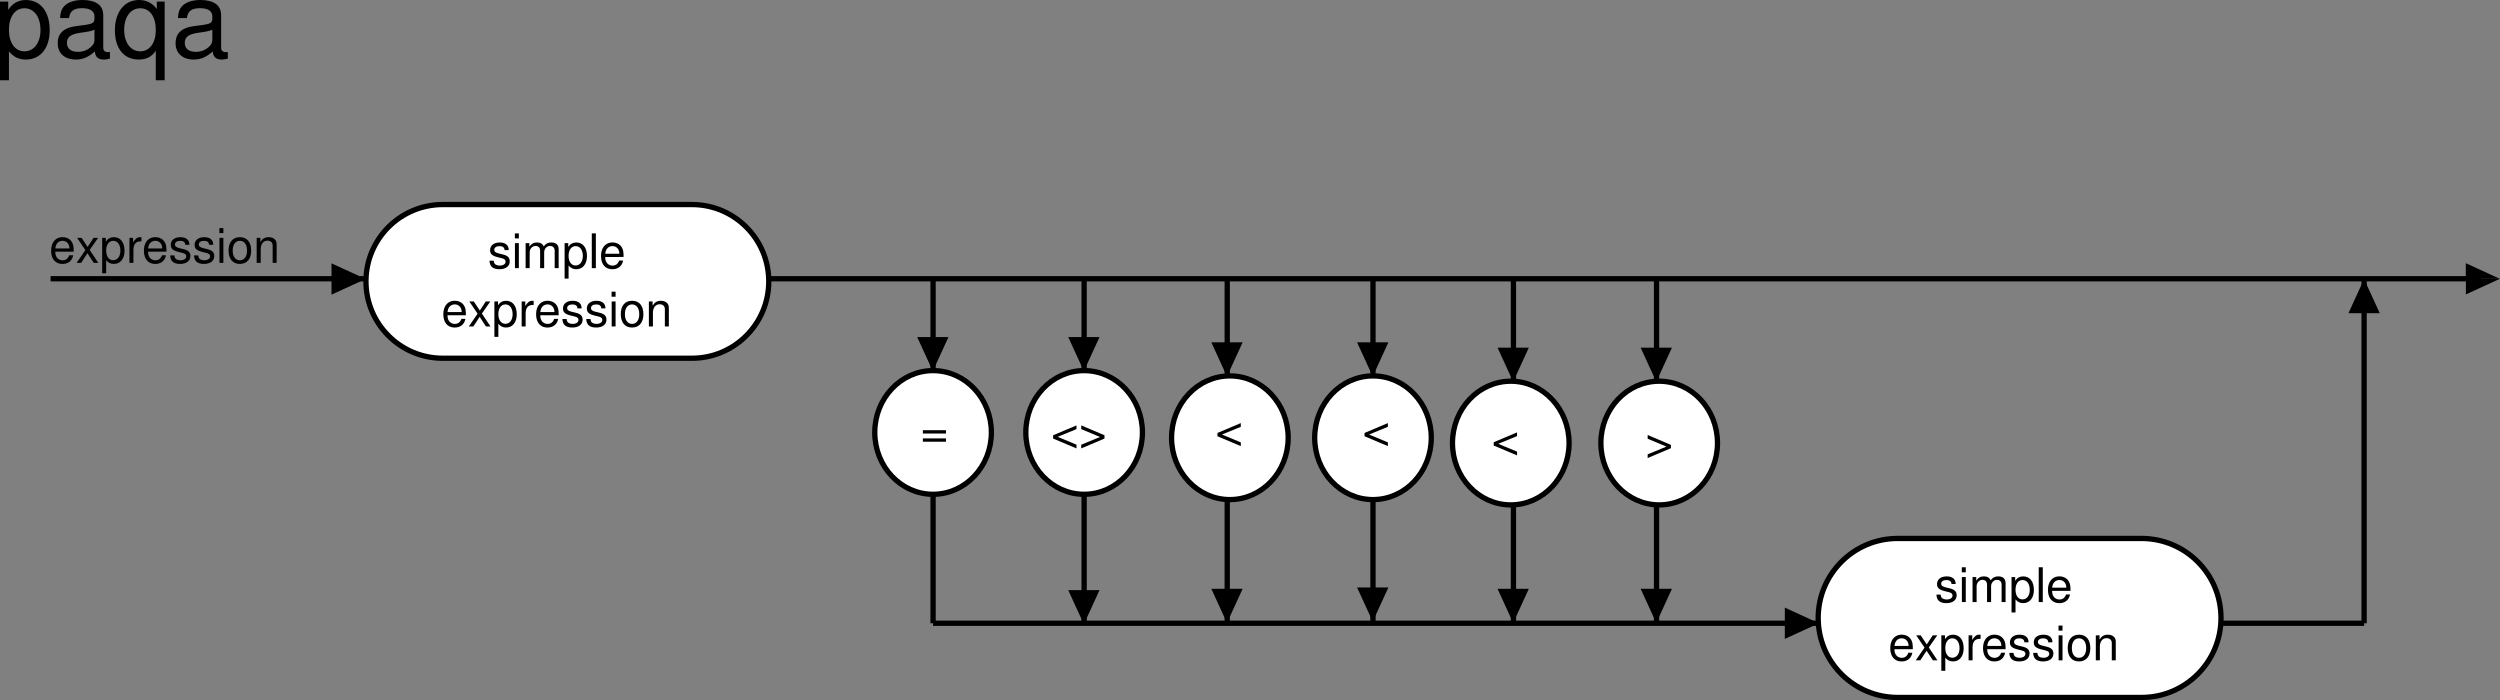 <svg xmlns="http://www.w3.org/2000/svg" xmlns:xlink="http://www.w3.org/1999/xlink" width="471.688" height="132.093"><rect width="100%" height="100%" fill="#808080" stroke="none"/><defs><path id="a" d="M3.938-3.406c0-.922-.61-1.438-1.704-1.438-1.093 0-1.812.563-1.812 1.438 0 .734.375 1.078 1.5 1.36l.703.171c.516.125.719.313.719.64 0 .454-.438.75-1.094.75-.406 0-.75-.124-.938-.312-.109-.14-.171-.281-.218-.61H.312C.345-.311.954.204 2.188.204c1.188 0 1.938-.578 1.938-1.484 0-.703-.39-1.094-1.328-1.313l-.719-.172c-.61-.156-.875-.343-.875-.687 0-.438.39-.703 1-.703s.922.265.953.75zm0 0"/><path id="b" d="M1.344-4.719H.609V0h.735Zm0-1.843h-.75v.953h.75zm0 0"/><path id="c" d="M.625-4.719V0h.766v-2.969c0-.672.484-1.219 1.109-1.219.547 0 .86.329.86.938V0h.765v-2.969c0-.672.484-1.219 1.11-1.219.546 0 .874.344.874.938V0h.75v-3.531c0-.86-.484-1.313-1.375-1.313-.625 0-1 .188-1.437.719-.281-.516-.656-.719-1.281-.719-.625 0-1.047.235-1.438.797v-.672Zm0 0"/><path id="d" d="M.484 1.969h.75V-.5c.407.484.844.703 1.454.703 1.234 0 2.015-.984 2.015-2.484 0-1.578-.766-2.563-2.016-2.563-.64 0-1.156.282-1.515.844v-.719H.484zm2.079-6.125c.828 0 1.359.734 1.359 1.86C3.922-1.22 3.375-.5 2.562-.5c-.812 0-1.328-.719-1.328-1.828 0-1.094.516-1.828 1.329-1.828Zm0 0"/><path id="e" d="M1.375-6.563H.609V0h.766Zm0 0"/><path id="f" d="M4.61-2.11c0-.718-.048-1.156-.188-1.5-.297-.78-1.016-1.234-1.906-1.234-1.313 0-2.157.985-2.157 2.547 0 1.563.813 2.5 2.141 2.5 1.078 0 1.828-.61 2.016-1.64h-.75c-.204.625-.641.953-1.235.953a1.31 1.31 0 0 1-1.14-.61c-.172-.281-.235-.547-.25-1.015Zm-3.454-.609c.063-.875.594-1.437 1.36-1.437.765 0 1.296.593 1.296 1.437zm0 0"/><path id="g" d="m2.625-2.438 1.594-2.28h-.86L2.234-3l-1.14-1.719H.25l1.563 2.313L.155 0h.86l1.187-1.813L3.391 0h.859Zm0 0"/><path id="h" d="M.625-4.719V0h.75v-2.453c.016-1.125.484-1.64 1.516-1.61v-.765c-.125-.016-.204-.016-.297-.016-.485 0-.844.282-1.281.985v-.86Zm0 0"/><path id="i" d="M2.453-4.844c-1.344 0-2.125.938-2.125 2.516C.328-.734 1.11.203 2.453.203c1.328 0 2.14-.937 2.14-2.484 0-1.64-.78-2.563-2.14-2.563zm0 .688c.844 0 1.36.687 1.36 1.86 0 1.124-.532 1.812-1.36 1.812-.828 0-1.344-.688-1.344-1.844 0-1.14.516-1.828 1.344-1.828zm0 0"/><path id="j" d="M.625-4.719V0h.766v-2.594c0-.969.5-1.594 1.265-1.594.61 0 .985.36.985.922V0h.75v-3.563c0-.78-.594-1.28-1.5-1.28-.704 0-1.157.265-1.563.921v-.797Zm0 0"/><path id="k" d="M4.813-3.172H.452v.625h4.36Zm0 1.547H.452V-1h4.36Zm0 0"/><path id="l" d="M.406-1.781 4.813.079v-.704L1.265-2.109l3.546-1.454v-.703L.407-2.406Zm0 0"/><path id="m" d="m4.844-2.406-4.39-1.86v.704L4-2.079.453-.625v.703l4.39-1.86Zm0 0"/><path id="n" d="M1.078 4.36h1.688v-5.454C3.64-.016 4.625.453 5.984.453c2.72 0 4.47-2.172 4.47-5.516 0-3.515-1.72-5.718-4.5-5.718-1.407 0-2.548.64-3.329 1.875v-1.578H1.078Zm4.61-13.58c1.828 0 3.03 1.625 3.03 4.125 0 2.375-1.218 4-3.03 4-1.782 0-2.922-1.61-2.922-4.062 0-2.469 1.14-4.063 2.921-4.063zm0 0"/><path id="o" d="M10.703-.984c-.187.046-.265.046-.36.046-.577 0-.905-.296-.905-.828v-6.156c0-1.86-1.36-2.86-3.938-2.86-1.547 0-2.766.438-3.484 1.22-.47.546-.672 1.14-.72 2.187h1.688c.141-1.281.891-1.86 2.454-1.86 1.515 0 2.343.547 2.343 1.547v.454c-.015.718-.375.968-1.734 1.156-2.36.297-2.734.375-3.36.64C1.454-4.921.845-4 .845-2.64.844-.734 2.156.453 4.28.453 5.594.453 6.656 0 7.844-1.078 7.954 0 8.484.453 9.562.453c.36 0 .579-.031 1.141-.172zM7.781-3.297c0 .563-.156.89-.656 1.36-.688.625-1.5.937-2.484.937-1.297 0-2.063-.625-2.063-1.688 0-1.093.719-1.656 2.516-1.906 1.781-.25 2.125-.328 2.687-.593zm0 0"/><path id="p" d="M9.906 4.36v-14.844H8.422v1.406c-.781-1.11-1.969-1.703-3.344-1.703-2.766 0-4.562 2.265-4.562 5.734C.516-1.64 2.219.453 5 .453c1.453 0 2.453-.516 3.234-1.656v5.562zM5.312-9.22c1.782 0 2.922 1.578 2.922 4.125 0 2.39-1.156 4-2.921 4-1.829 0-3.047-1.625-3.047-4.062 0-2.438 1.218-4.063 3.046-4.063zm0 0"/></defs><path fill="none" stroke="#000" d="M468.047 52.593H9.547m436.5 65h-270m136.5-64.5v64.5m-27 0v-65m-26.5 0v65m-27.5 0v-65m-27 0v65m-28.5 0v-65"/><path fill="#fff" d="M358.047 101.593c-8.285 0-15 6.715-15 15 0 8.286 6.715 15 15 15h46c8.285 0 15-6.714 15-15 0-8.285-6.715-15-15-15h-46"/><path fill="none" stroke="#000" d="M358.047 101.593c-8.285 0-15 6.715-15 15 0 8.286 6.715 15 15 15h46c8.285 0 15-6.714 15-15 0-8.285-6.715-15-15-15zm0 0"/><path fill="#fff" d="M83.547 38.593c-8.008 0-14.5 6.493-14.5 14.5 0 8.008 6.492 14.5 14.5 14.5h47c8.008 0 14.5-6.492 14.5-14.5 0-8.007-6.492-14.5-14.5-14.5h-47"/><path fill="none" stroke="#000" d="M83.547 38.593c-8.008 0-14.5 6.493-14.5 14.5 0 8.008 6.492 14.5 14.5 14.5h47c8.008 0 14.5-6.492 14.5-14.5 0-8.007-6.492-14.5-14.5-14.5zm0 0"/><path fill="#fff" d="M285.047 71.925c-6.074 0-11 5.227-11 11.668 0 6.446 4.926 11.668 11 11.668s11-5.222 11-11.668c0-6.441-4.926-11.668-11-11.668"/><path fill="none" stroke="#000" d="M285.047 71.925c-6.074 0-11 5.227-11 11.668 0 6.446 4.926 11.668 11 11.668s11-5.222 11-11.668c0-6.441-4.926-11.668-11-11.668zm0 0"/><path fill="#fff" d="M313.047 71.925c-6.074 0-11 5.227-11 11.668 0 6.446 4.926 11.668 11 11.668s11-5.222 11-11.668c0-6.441-4.926-11.668-11-11.668"/><path fill="none" stroke="#000" d="M313.047 71.925c-6.074 0-11 5.227-11 11.668 0 6.446 4.926 11.668 11 11.668s11-5.222 11-11.668c0-6.441-4.926-11.668-11-11.668zm0 0"/><path fill="#fff" d="M232.047 70.925c-6.074 0-11 5.227-11 11.668 0 6.446 4.926 11.668 11 11.668s11-5.222 11-11.668c0-6.441-4.926-11.668-11-11.668"/><path fill="none" stroke="#000" d="M232.047 70.925c-6.074 0-11 5.227-11 11.668 0 6.446 4.926 11.668 11 11.668s11-5.222 11-11.668c0-6.441-4.926-11.668-11-11.668zm0 0"/><path fill="#fff" d="M176.047 69.925c-6.074 0-11 5.227-11 11.668 0 6.446 4.926 11.668 11 11.668s11-5.222 11-11.668c0-6.441-4.926-11.668-11-11.668"/><path fill="none" stroke="#000" d="M176.047 69.925c-6.074 0-11 5.227-11 11.668 0 6.446 4.926 11.668 11 11.668s11-5.222 11-11.668c0-6.441-4.926-11.668-11-11.668zm0 0"/><path d="M312.5 72.03v-6.437h2.953zm0 0v-6.437h-2.953zm-27 0v-6.437h2.953zm0 0v-6.437h-2.953zm-26.5-1v-6.437h2.953zm0 0v-6.437h-2.953zm-27.5 0v-6.437h2.953zm0 0v-6.437h-2.953zm0 0"/><path fill="#fff" d="M204.547 69.925c-6.074 0-11 5.227-11 11.668 0 6.446 4.926 11.668 11 11.668s11-5.222 11-11.668c0-6.441-4.926-11.668-11-11.668"/><path fill="none" stroke="#000" d="M204.547 69.925c-6.074 0-11 5.227-11 11.668 0 6.446 4.926 11.668 11 11.668s11-5.222 11-11.668c0-6.441-4.926-11.668-11-11.668zm0 0"/><path fill="#fff" d="M259.047 70.925c-6.074 0-11 5.227-11 11.668 0 6.446 4.926 11.668 11 11.668s11-5.222 11-11.668c0-6.441-4.926-11.668-11-11.668"/><path fill="none" stroke="#000" d="M259.047 70.925c-6.074 0-11 5.227-11 11.668 0 6.446 4.926 11.668 11 11.668s11-5.222 11-11.668c0-6.441-4.926-11.668-11-11.668zm0 0"/><path d="M204.5 70.03v-6.437h2.953zm0 0v-6.437h-2.953zm-28.5 0v-6.437h2.953zm0 0v-6.437h-2.953zm28.5 47.75v-6.437h2.953zm0 0v-6.437h-2.953zm27-.25v-6.437h2.953zm0 0v-6.437h-2.953zm27.5-.25v-6.437h2.953zm0 0v-6.437h-2.953zm26.5.25v-6.437h2.953zm0 0v-6.437h-2.953zm27 0v-6.437h2.953zm0 0v-6.437h-2.953zm30.688.063h-6.438v-2.953zm0 0h-6.438v2.953zM68.984 52.64h-6.437v-2.949zm0 0h-6.437v2.953zm377.063.016v6.437h-2.953zm0 0v6.437H449Zm0 0"/><path fill="none" stroke="#000" d="M446.047 117.593v-65"/><g transform="translate(-27.453 -204.407)"><use xlink:href="#a" width="100%" height="100%" x="119.501" y="255"/><use xlink:href="#b" width="100%" height="100%" x="124.001" y="255"/><use xlink:href="#c" width="100%" height="100%" x="125.999" y="255"/><use xlink:href="#d" width="100%" height="100%" x="133.496" y="255"/><use xlink:href="#e" width="100%" height="100%" x="138.5" y="255"/><use xlink:href="#f" width="100%" height="100%" x="140.498" y="255"/></g><g transform="translate(-27.453 -204.407)"><use xlink:href="#f" width="100%" height="100%" x="110.744" y="266"/><use xlink:href="#g" width="100%" height="100%" x="115.748" y="266"/><use xlink:href="#d" width="100%" height="100%" x="120.248" y="266"/><use xlink:href="#h" width="100%" height="100%" x="125.252" y="266"/><use xlink:href="#f" width="100%" height="100%" x="128.249" y="266"/><use xlink:href="#a" width="100%" height="100%" x="133.253" y="266"/><use xlink:href="#a" width="100%" height="100%" x="137.753" y="266"/><use xlink:href="#b" width="100%" height="100%" x="142.253" y="266"/><use xlink:href="#i" width="100%" height="100%" x="144.251" y="266"/><use xlink:href="#j" width="100%" height="100%" x="149.255" y="266"/></g><g transform="translate(-27.453 -204.407)"><use xlink:href="#a" width="100%" height="100%" x="392.501" y="318"/><use xlink:href="#b" width="100%" height="100%" x="397.001" y="318"/><use xlink:href="#c" width="100%" height="100%" x="398.999" y="318"/><use xlink:href="#d" width="100%" height="100%" x="406.496" y="318"/><use xlink:href="#e" width="100%" height="100%" x="411.5" y="318"/><use xlink:href="#f" width="100%" height="100%" x="413.498" y="318"/></g><g transform="translate(-27.453 -204.407)"><use xlink:href="#f" width="100%" height="100%" x="383.744" y="329"/><use xlink:href="#g" width="100%" height="100%" x="388.748" y="329"/><use xlink:href="#d" width="100%" height="100%" x="393.248" y="329"/><use xlink:href="#h" width="100%" height="100%" x="398.252" y="329"/><use xlink:href="#f" width="100%" height="100%" x="401.249" y="329"/><use xlink:href="#a" width="100%" height="100%" x="406.253" y="329"/><use xlink:href="#a" width="100%" height="100%" x="410.753" y="329"/><use xlink:href="#b" width="100%" height="100%" x="415.253" y="329"/><use xlink:href="#i" width="100%" height="100%" x="417.251" y="329"/><use xlink:href="#j" width="100%" height="100%" x="422.255" y="329"/></g><use xlink:href="#k" width="100%" height="100%" x="201.123" y="288.75" transform="translate(-27.453 -204.407)"/><use xlink:href="#l" width="100%" height="100%" x="256.75" y="288.5" transform="translate(-27.453 -204.407)"/><use xlink:href="#l" width="100%" height="100%" x="284.5" y="288.5" transform="translate(-27.453 -204.407)"/><use xlink:href="#l" width="100%" height="100%" x="308.873" y="290.25" transform="translate(-27.453 -204.407)"/><use xlink:href="#m" width="100%" height="100%" x="337.873" y="290.75" transform="translate(-27.453 -204.407)"/><path d="M471.688 52.593h-6.438v2.953zm0 0"/><path d="M471.672 52.609h-6.438v-2.953zm0 0"/><g transform="translate(-27.453 -204.407)"><use xlink:href="#l" width="100%" height="100%" x="225.745" y="288.934"/><use xlink:href="#m" width="100%" height="100%" x="231.001" y="288.934"/></g><g transform="translate(-27.453 -204.407)"><use xlink:href="#n" width="100%" height="100%" x="26.375" y="215.188"/><use xlink:href="#o" width="100%" height="100%" x="37.495" y="215.188"/><use xlink:href="#p" width="100%" height="100%" x="48.615" y="215.188"/><use xlink:href="#o" width="100%" height="100%" x="59.735" y="215.188"/></g><g transform="translate(-27.453 -204.407)"><use xlink:href="#f" width="100%" height="100%" x="36.744" y="254"/><use xlink:href="#g" width="100%" height="100%" x="41.748" y="254"/><use xlink:href="#d" width="100%" height="100%" x="46.248" y="254"/><use xlink:href="#h" width="100%" height="100%" x="51.252" y="254"/><use xlink:href="#f" width="100%" height="100%" x="54.249" y="254"/><use xlink:href="#a" width="100%" height="100%" x="59.253" y="254"/><use xlink:href="#a" width="100%" height="100%" x="63.753" y="254"/><use xlink:href="#b" width="100%" height="100%" x="68.253" y="254"/><use xlink:href="#i" width="100%" height="100%" x="70.251" y="254"/><use xlink:href="#j" width="100%" height="100%" x="75.255" y="254"/></g></svg>
